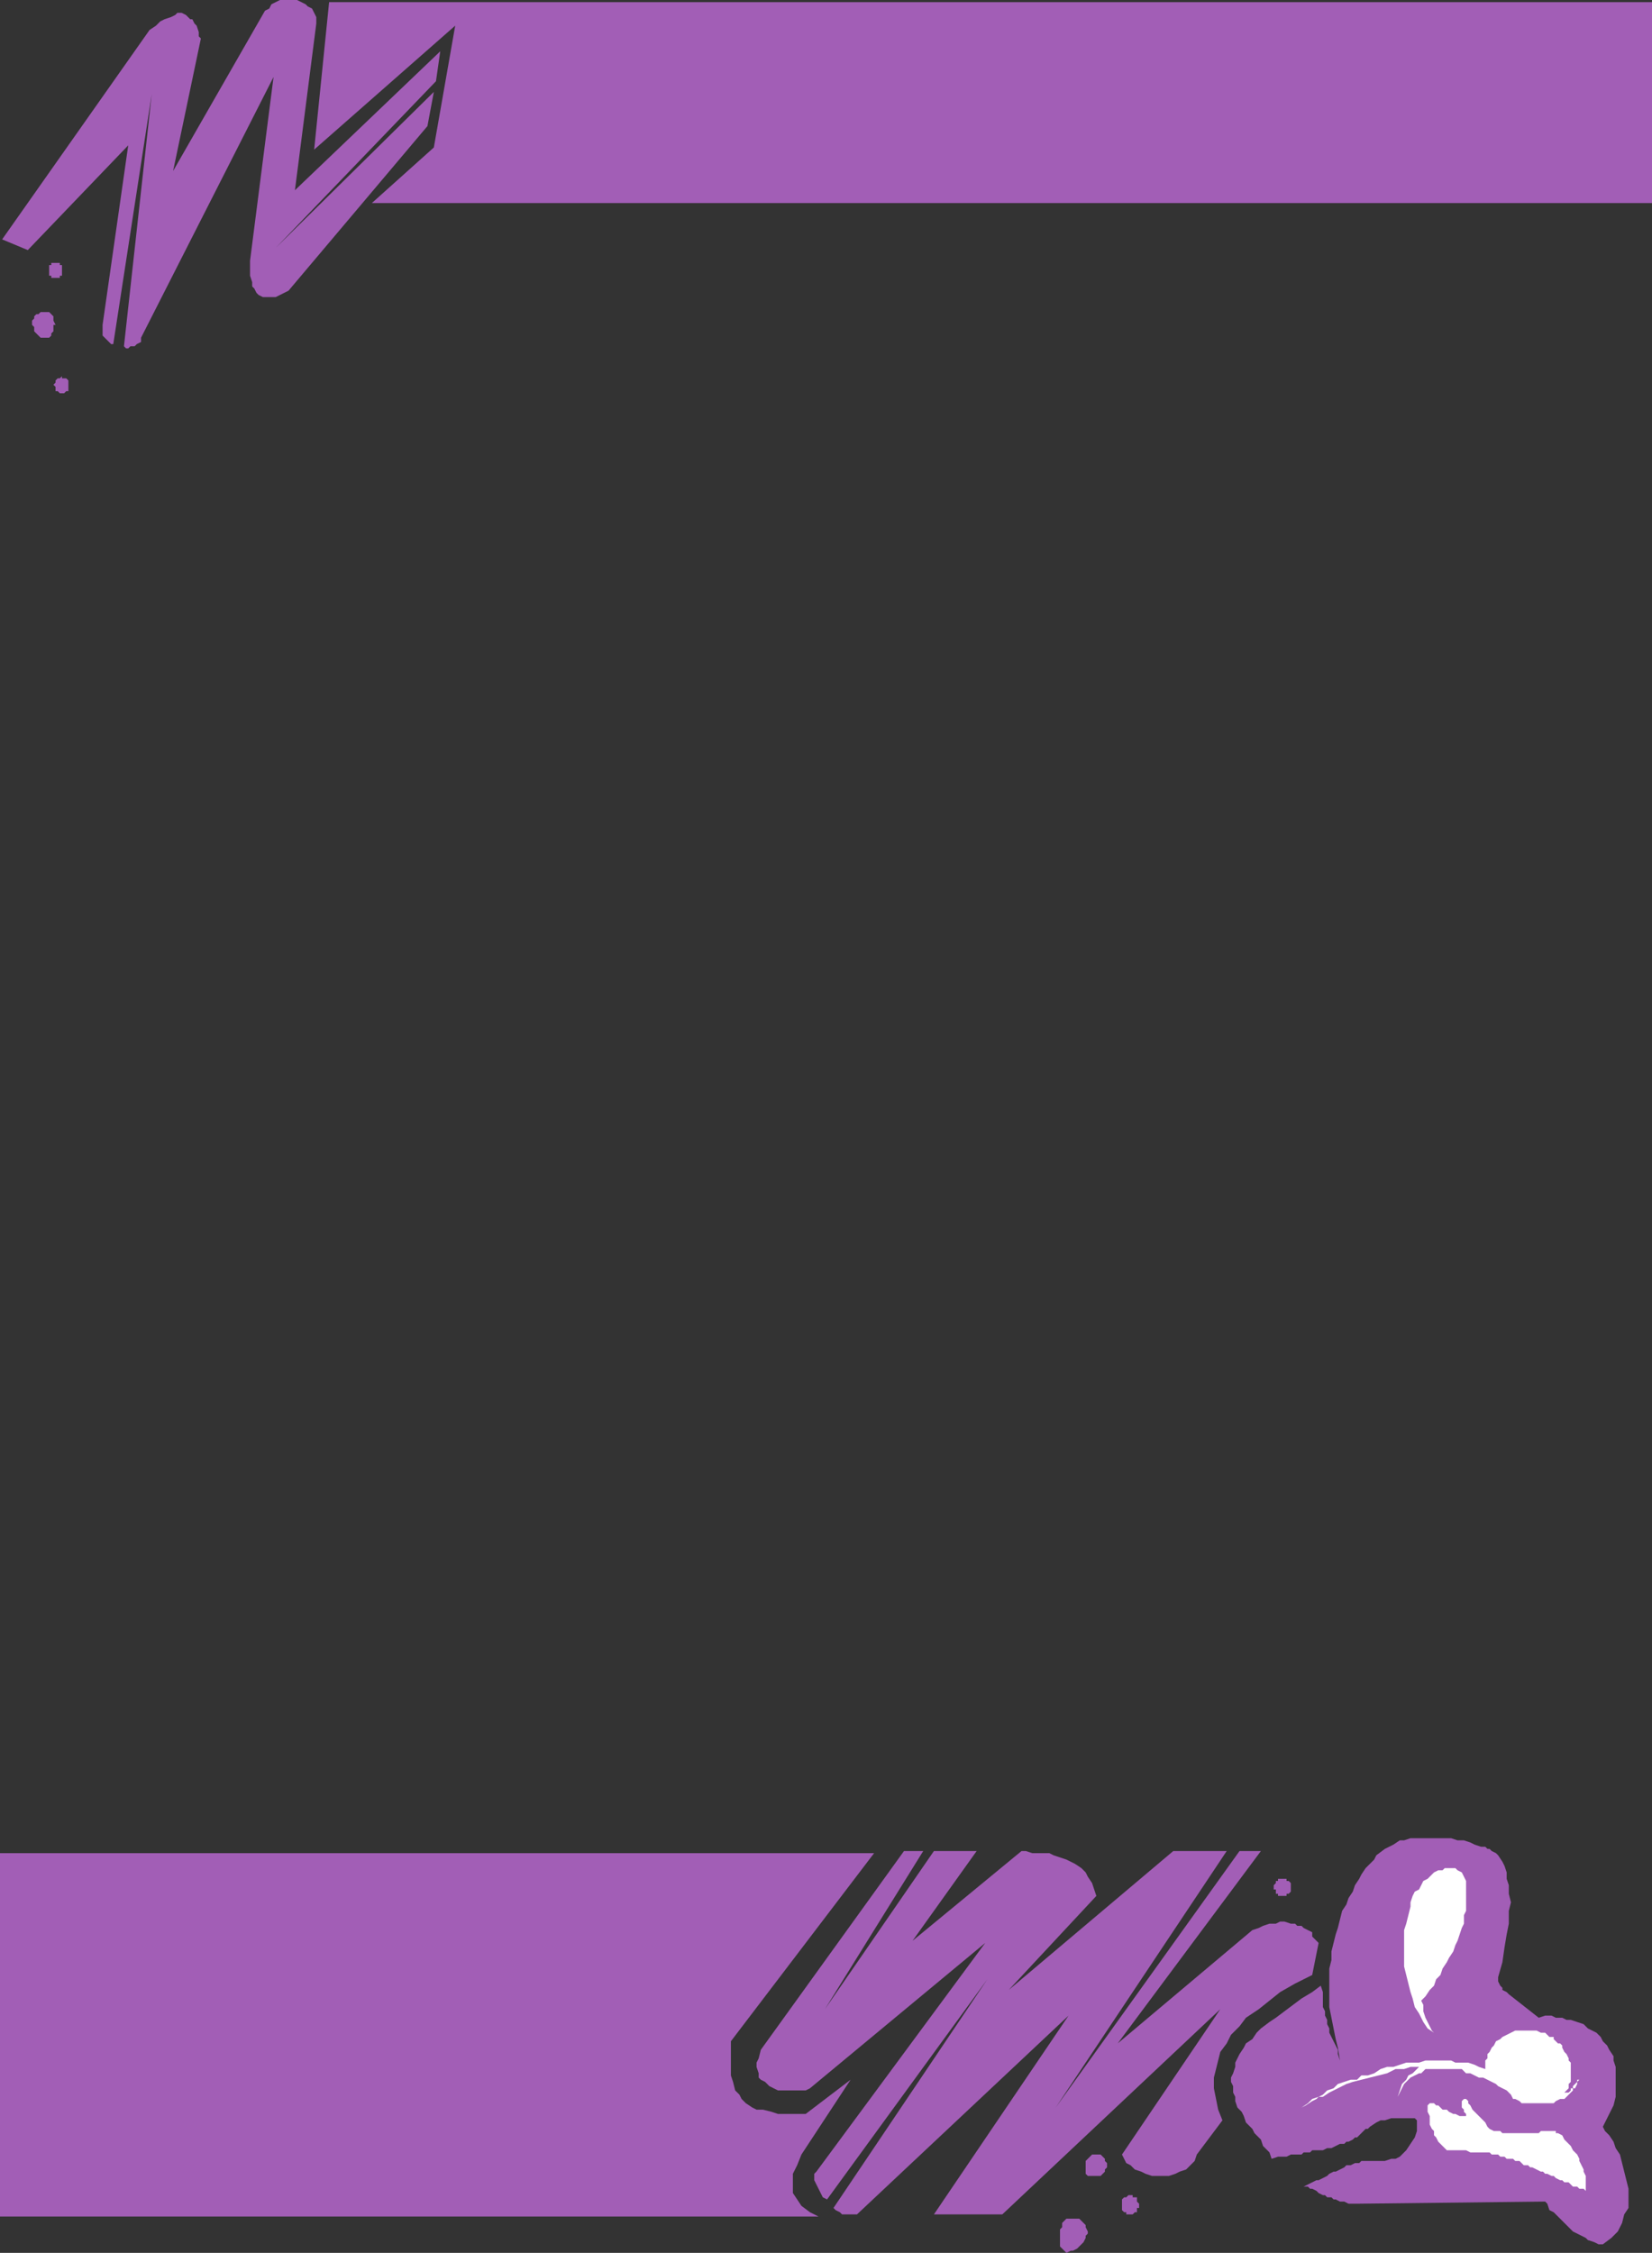 <svg xmlns="http://www.w3.org/2000/svg" width="579.75" height="790.5"><rect width="100%" height="100%" fill="#333333" stroke="none"/><path fill="#a25eb6" fill-rule="evenodd" d="M0 650.25h306.75l-50.25 66v12l.75 2.25.75 3 1.5 1.5.75 1.5 1.5 1.5 2.25 1.5 1.5.75h2.25l3 .75 2.25.75h9.75l15.75-12L281.25 756l-1.5 3.75-1.5 3v6.75l3 4.5 3 2.25 3 1.5H0v-127.5"/><path fill="#a25eb6" fill-rule="evenodd" d="m435 649.5-64.5 90 60-90h-18.75L354 698.25l30.75-33-1.5-4.5-1.5-2.25-.75-1.5-1.5-1.5-2.25-1.5-3-1.5-4.5-1.5-1.5-.75h-6l-2.25-.75h-1.5L320.25 681l22.5-31.5h-15L289.5 705l34.5-55.5h-6.75L267 719.25l-.75 3-.75 1.5v1.5l.75 2.25v1.5l.75.75 1.5.75 1.5 1.5 3 1.5h9.75l1.5-.75 61.5-51L286.5 762l-.75.75V765l3 6 1.5.75 56.25-77.25-54 80.25.75.75 1.5.75.75.75h5.25L375 707.25 327.75 777h24l76.5-72-34.5 51 1.5 3 1.5.75 1.5 1.5 2.25.75 1.5.75 2.25.75h6l2.25-.75 1.5-.75 2.25-.75 3-3L420 756l9-12-1.5-3.75-1.5-7.5V729l2.25-9 2.25-3 1.5-3 3-3 2.25-3 4.5-3 7.5-6 5.25-3 6-3 2.25-11.25-2.25-2.25V678l-3-1.5-.75-.75h-1.5l-.75-.75H453l-2.25-.75h-1.5l-1.5.75h-2.25l-2.25.75-1.5.75-2.25.75L392.25 717l50.25-67.5H435"/><path fill="#a25eb6" fill-rule="evenodd" d="m446.25 757.5-.75-2.25-2.25-2.25-.75-2.25-2.25-2.25-.75-1.5-2.25-2.25-.75-2.25-.75-1.5-1.5-1.5-.75-2.25v-1.5l-.75-1.5V732l-.75-1.5V729l.75-1.5.75-2.25v-1.5l1.5-3 1.5-2.25.75-1.5 2.25-1.5 1.5-2.25 1.5-1.5 3-2.25 2.25-1.5 9-6.75 3.75-2.25 3-2.25.75 2.25v5.25l.75 1.5v1.5l.75 1.5v1.5l.75 1.5v1.5l3 6v1.5l.75 2.25-.75-4.5-.75-3-2.25-11.25v-13.5l.75-3v-3l1.5-6 .75-2.25 1.5-6 1.5-2.25.75-2.25 1.5-2.25.75-2.25 1.5-2.25.75-1.5 1.5-2.25 3-3 .75-1.5 3-2.25 3-1.5 2.25-1.5h1.5L495 645h14.25l2.25.75h2.25l2.25.75 1.5.75 2.25.75h1.5l.75.75h.75l.75.75 1.5.75.75.75 1.5 2.25.75 1.5.75 2.25v2.25l.75 2.25v3l.75 3-.75 3v4.5l-.75 3.75-.75 4.5-.75 5.25-1.5 5.25v1.5l.75 1.5.75.75v.75l1.5.75.75.75L540 708l2.25-.75h2.25l1.5.75h2.25l1.5.75h1.5l4.5 1.5 1.5 1.5 3 1.5 1.5 1.5.75 1.5 1.5 1.5.75 1.5 1.5 2.25v1.5l.75 2.25v10.5l-.75 3-3.75 7.5.75 1.5 1.5 1.5 1.5 2.25.75 2.25 1.5 2.25 3 12v6.75L570 777l-.75 3-1.5 3-2.25 2.25-3 2.25H561l-1.5-.75-2.25-.75-.75-.75L552 783l-6.75-6.75-1.5-.75-.75-2.25-.75-.75-66 .75h-3l-1.5-.75h-1.5l-1.5-.75H468l-.75-.75h-1.5l-.75-.75h-.75l-1.5-.75-.75-.75-1.5-.75h-.75l-.75-.75h-1.5L462 765h.75l3-1.5.75-.75 1.5-.75h.75l3-1.5.75-.75h1.5l1.5-.75h1.5l.75-.75H486l2.25-.75h1.5l1.5-.75 2.25-2.25 3-4.5.75-2.25V744l-.75-.75h-8.25L486 744h-1.5l-1.5.75-2.25 1.5-.75.75h-.75l-3 3h-.75l-.75.75-1.5.75h-.75l-.75.75h-1.5l-3 1.5h-1.5l-1.5.75h-3.75l-.75.75h-2.25l-.75.75H453l-1.5.75h-3l-2.25.75"/><path fill="#fff" fill-rule="evenodd" d="M536.25 712.5h3l1.5.75h1.5l1.5 1.5h1.5v.75l1.5 1.5h.75l.75.75v.75l.75 1.5.75.75.75 1.5v.75l.75.75v6.75l-.75.75v1.5l-1.5 1.5h1.5l.75-.75v-.75h.75V732l1.5-1.5v-.75h.75V729v.75l-.75.75v.75l-.75 1.5H552v.75l-3 3h-1.5l-1.5.75-.75.75H534l-.75-.75-1.5-.75H531l-.75-1.5-1.5-1.5-3-1.5-.75-.75-4.5-2.25H519l-3-1.5h-1.5L513 726h-12.75l-1.5 1.5H498l-3 1.5-2.25 2.25-3 6 .75-1.5 1.5-4.5 1.5-1.5.75-1.5 1.5-.75 2.25-2.25 1.5-.75-1.5.75h-3l-2.25.75h-3l-3 1.5-12 3-2.25.75-6 3-2.25 1.5h-1.5l-.75.75-1.5.75-2.25 1.5-1.5.75L459 738l1.5-1.5 2.25-.75 1.5-.75 1.5-1.5 2.25-.75 1.5-1.5 4.5-1.5h2.25l1.5-1.5H480l2.25-.75 2.25-1.5 2.25-.75H489l4.5-1.5h4.5l2.25-.75h9l1.5.75h4.5l2.25.75 1.5.75 2.25.75v-3l.75-.75v-1.5l.75-.75.75-1.5.75-.75.75-1.5 1.5-.75.75-.75 4.5-2.25h4.5"/><path fill="#fff" fill-rule="evenodd" d="m546.75 748.5 1.5.75.75 1.5 2.25 2.25.75 1.5 1.5 1.5.75 1.5v.75l1.5 3v.75l.75 1.5v5.25l-.75-.75h-1.5l-.75-.75H552l-1.5-1.5H549l-.75-.75h-.75l-1.5-.75-.75-.75h-.75l-1.5-.75h-.75l-.75-.75h-.75l-3-1.5H537l-.75-.75h-1.5l-1.5-1.5h-1.5l-.75-.75h-2.25l-.75-.75h-1.5l-.75-.75h-2.25l-.75-.75H516l-1.5-.75h-6.75l-3-3-.75-1.5-.75-.75v-1.5l-.75-.75-.75-1.5v-3L501 741v-2.25l.75-.75h1.5l.75.75h.75l1.5 1.5h1.5l.75.75 1.5.75h.75l1.5.75h2.25v-.75l-.75-.75v-.75l-.75-.75v-2.25l.75-.75h.75l.75.75v.75l.75.75.75 1.5 4.5 4.5.75 1.5.75.75 1.5.75h2.25l.75.75H540l.75-.75H546v.75h.75m-35.25-92.25-.75-.75H507l-.75.75h-1.5l-1.5.75-2.25 2.25-1.5.75-1.5 3-1.5.75-.75 1.5-.75 2.25v1.5l-1.5 6-.75 2.25V690l2.25 9 .75 2.25.75 3 1.5 2.25 1.5 3 1.5 2.25 2.25 1.5-.75-.75-2.25-4.5-.75-2.25v-2.25l-.75-1.5 1.5-1.5 1.5-2.25 1.5-1.5.75-2.25 1.5-1.5.75-2.25 1.5-2.25.75-1.5 1.5-2.25.75-2.25.75-1.5 1.5-4.5.75-1.5v-3l.75-1.5V660l-1.5-3-1.5-.75"/><path fill="#a25eb6" fill-rule="evenodd" d="M152.25 32.25 96.75 87 153 28.5l1.5-10.5-51 48.75 7.5-58.5V6l-1.5-3-1.5-.75-.75-.75-3-1.5h-6l-3 1.5L94.5 3l-1.5.75L60.75 60l9.75-46.5-.75-.75v-1.5L69 9l-.75-.75-.75-1.5h-.75l-1.5-1.5-1.5-.75h-1.5l-.75.75L60 6l-2.25.75-1.5.75-1.5 1.5-2.25 1.5L.75 84l9 3.75L45 51l-9 63v3.75l3 3h.75L53.25 33l-9.75 88.5.75.75H45l.75-.75h1.5l.75-.75 1.5-.75v-1.5L96 27l-8.25 64.5v5.25L88.5 99v1.5l.75.75.75 1.5.75.75 1.5.75h4.5l4.5-2.25L150 44.25l2.25-12"/><path fill="#a25eb6" fill-rule="evenodd" d="M115.5.75h464.25v70.5H130.5l21.75-19.5L159.75 9l-49.5 43.5L115.5.75m-96 91.5H21V93h.75v3.75H21v.75h-3v-.75h-.75V93H18v-.75h1.5M21.75 132v.75h1.5l.75.75v3.75h-.75l-.75.75H21l-.75-.75h-.75v-1.5l-.75-.75.75-.75v-.75l.75-.75H21l.75-.75m-6-22.5h1.5l1.5 1.5v1.5l.75 1.5h-.75v2.25L18 117v.75l-.75.75h-3L12 116.25v-1.5l-.75-.75v-1.5l.75-.75V111l.75-.75h.75l.75-.75h1.5m363 669 2.25 2.25v.75l.75 1.5v.75l-.75.75v.75l-.75 1.5L378 789l-1.5.75h-.75l-1.5.75-2.25-2.25v-6l.75-.75V780l1.5-1.5h4.5m18-8.25h.75v.75h1.5v1.5l.75.75v1.5H399v1.5h-.75l-.75.75h-2.25v-.75h-.75l-.75-.75v-3.75l.75-.75h.75l.75-.75h.75m53.25-111h1.5v.75h.75l.75.75v3l-.75.75h-.75v.75h-3v-.75h-.75V663H447v-1.5l.75-.75V660h.75v-.75h1.5M384.75 756h1.5l1.5 1.5v.75l.75.75v1.5l-.75.75v.75l-1.5 1.5h-4.5l-.75-.75v-4.5l2.25-2.25h1.5"/></svg>
